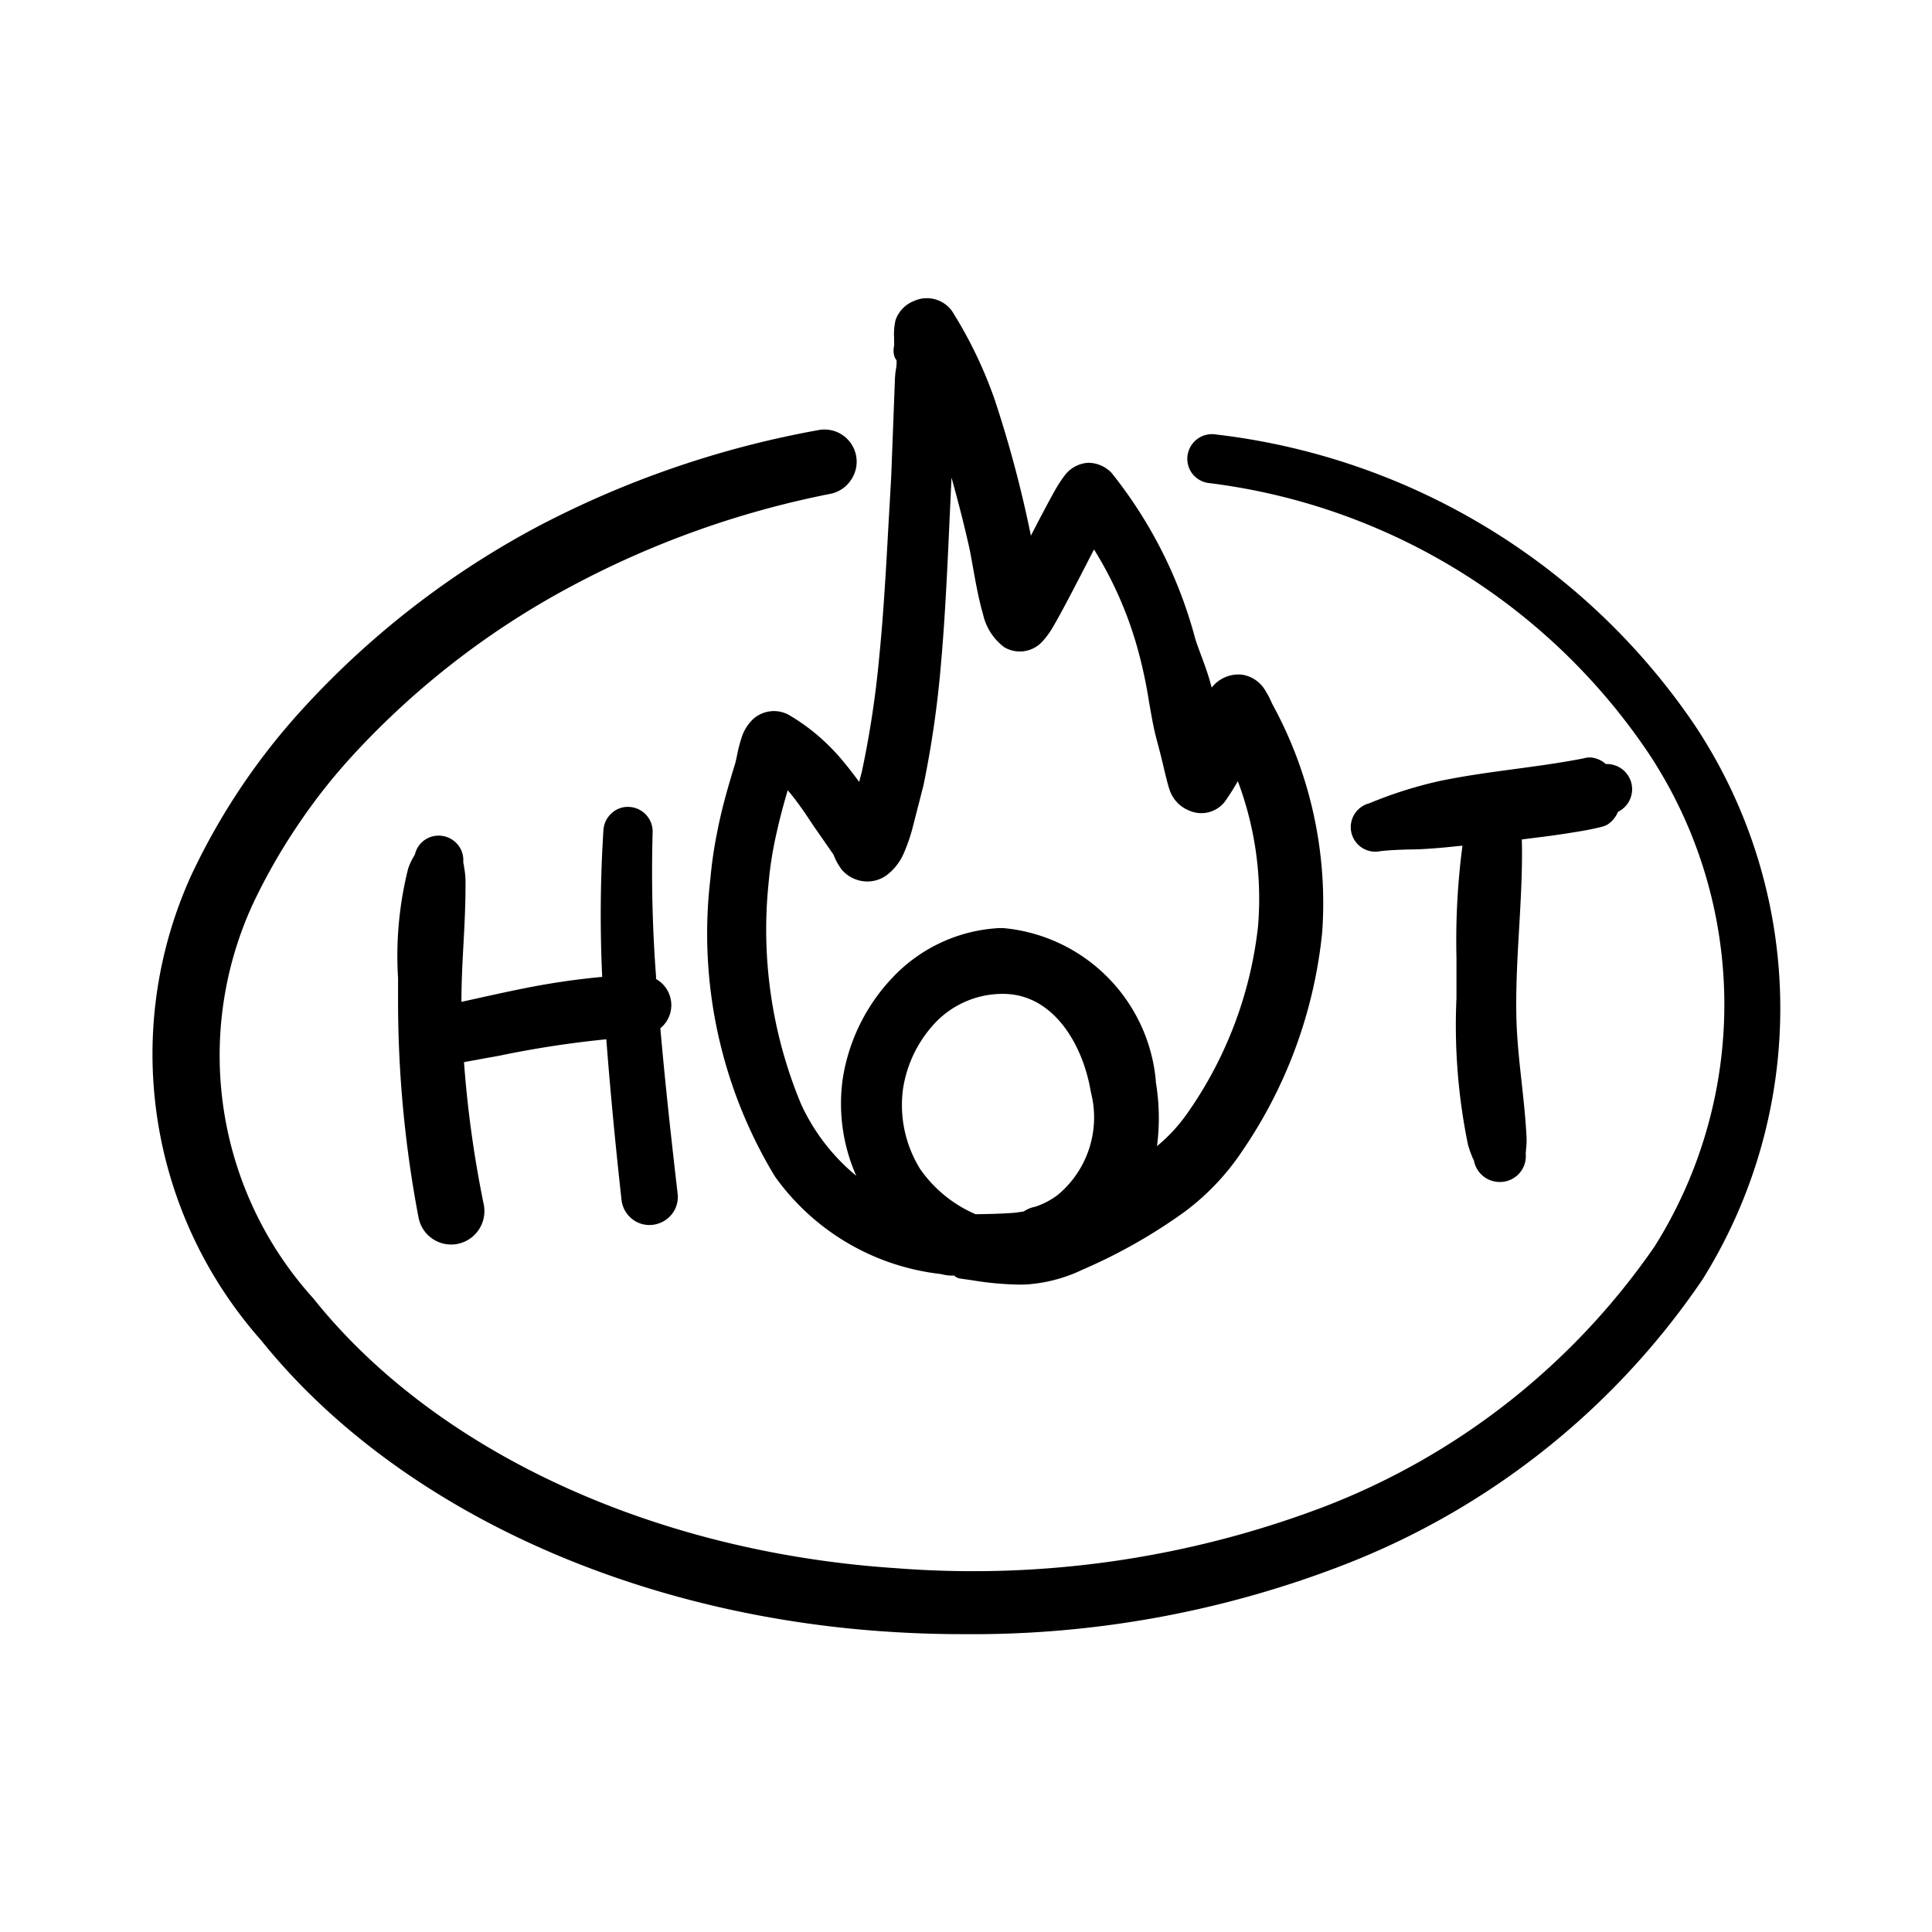 <svg xmlns:xlink="http://www.w3.org/1999/xlink" class="h-12" xmlns="http://www.w3.org/2000/svg" viewBox="0 0 30 30" fill="currentColor" width="48"  height="48" ><path d="M26.307,11.247a10.442,10.442,0,0,0-7.422-4.5.383.383,0,0,0-.384.59.387.387,0,0,0,.249.161,9.657,9.657,0,0,1,6.85,4.2,7.057,7.057,0,0,1,.091,7.659,11.05,11.05,0,0,1-5.166,4.053,15.345,15.345,0,0,1-6.607.941c-3.773-.248-7.158-1.815-9.054-4.191a5.62,5.62,0,0,1-.943-6.111,9.174,9.174,0,0,1,.7-1.231,9.047,9.047,0,0,1,.876-1.11,12.782,12.782,0,0,1,3.366-2.6,14.44,14.44,0,0,1,4.027-1.439.5.5,0,0,0,.322-.213.5.5,0,0,0-.512-.776,15.142,15.142,0,0,0-4.339,1.49,13.59,13.59,0,0,0-3.644,2.819A10.307,10.307,0,0,0,2.966,13.6a6.7,6.7,0,0,0,1.087,7.21c2.079,2.589,5.743,4.283,9.8,4.531q.561.035,1.116.034a15.957,15.957,0,0,0,5.906-1.079,11.94,11.94,0,0,0,5.562-4.429A7.942,7.942,0,0,0,26.307,11.247Z"></path><path d="M9.415,16.138c.058.762.131,1.523.211,2.264l.025.232a.441.441,0,0,0,.164.294.43.43,0,0,0,.269.094.447.447,0,0,0,.346-.165.431.431,0,0,0,.092-.323c-.1-.865-.194-1.716-.268-2.567a.465.465,0,0,0-.067-.765l0-.042a21.543,21.543,0,0,1-.053-2.23.383.383,0,0,0-.362-.4.366.366,0,0,0-.277.1.382.382,0,0,0-.125.262,20.626,20.626,0,0,0-.019,2.277,11.625,11.625,0,0,0-1.178.171c-.348.069-.676.144-1.008.217,0-.284.014-.568.029-.847.019-.344.038-.7.034-1.048a1.3,1.3,0,0,0-.022-.2c0-.024-.009-.048-.013-.074a.375.375,0,0,0-.072-.256.384.384,0,0,0-.253-.152.377.377,0,0,0-.425.287l-.022.04a.892.892,0,0,0-.083.18,5.554,5.554,0,0,0-.157,1.7c0,.121,0,.241,0,.362A17.976,17.976,0,0,0,6.5,18.911a.516.516,0,0,0,.506.414.494.494,0,0,0,.1-.01.519.519,0,0,0,.406-.61,17.286,17.286,0,0,1-.307-2.212q.274-.051.549-.1A15.73,15.73,0,0,1,9.415,16.138ZM6.839,13.15Z" ></path><path d="M23.631,13.035c.236-.03.474-.058.7-.094.179-.028.358-.056.531-.1a.353.353,0,0,0,.105-.041.437.437,0,0,0,.15-.178l.007-.016a.391.391,0,0,0,.207-.449.392.392,0,0,0-.395-.293l-.013-.01a.405.405,0,0,0-.2-.09.338.338,0,0,0-.134.012c-.351.069-.713.118-1.063.165-.387.052-.787.106-1.178.188a6.563,6.563,0,0,0-1.087.345.382.382,0,0,0-.274.466.382.382,0,0,0,.452.276c.157-.017.311-.022.466-.026.124,0,.248-.008.373-.018.146-.01.287-.027.431-.04a11.272,11.272,0,0,0-.093,1.734l0,.435v.2a9.2,9.2,0,0,0,.178,2.27,1.685,1.685,0,0,0,.074.21l.018.036a.408.408,0,0,0,.4.337.449.449,0,0,0,.073-.006.4.4,0,0,0,.332-.435l.006-.073a1.148,1.148,0,0,0,.008-.156c-.013-.291-.045-.583-.077-.878-.036-.323-.072-.656-.081-.985-.012-.466.015-.944.042-1.407S23.642,13.49,23.631,13.035Z" ></path><path d="M12.754,11.469a3.141,3.141,0,0,0-.51-.371.483.483,0,0,0-.556.074.69.69,0,0,0-.162.25,2.338,2.338,0,0,0-.084.32c-.01.047-.019.088-.026.113-.086.282-.2.655-.276,1.049a6.539,6.539,0,0,0-.109.739,7.28,7.28,0,0,0,1,4.622A3.666,3.666,0,0,0,14.6,19.782l.045.009a.551.551,0,0,0,.17.015.169.169,0,0,0,.1.048l.175.025a4.964,4.964,0,0,0,.72.068c.065,0,.13,0,.2-.008a2.371,2.371,0,0,0,.8-.224,8.381,8.381,0,0,0,1.587-.9,3.812,3.812,0,0,0,.9-.953,7.3,7.3,0,0,0,1.234-3.386,6.437,6.437,0,0,0-.772-3.539l-.019-.04a1.345,1.345,0,0,0-.122-.22.506.506,0,0,0-.327-.2.526.526,0,0,0-.476.2l-.022-.08c-.037-.136-.087-.272-.139-.412-.031-.083-.062-.168-.091-.254a6.985,6.985,0,0,0-1.306-2.592.509.509,0,0,0-.352-.153H16.9a.492.492,0,0,0-.36.187,1.953,1.953,0,0,0-.161.246c-.094.167-.231.426-.372.7L16,8.28a18.331,18.331,0,0,0-.549-2.058,6.72,6.72,0,0,0-.64-1.347.48.48,0,0,0-.621-.2.488.488,0,0,0-.285.3.977.977,0,0,0-.021.276l0,.118a.329.329,0,0,0,0,.152.213.213,0,0,0,.038.074.64.64,0,0,1-.011.144,1.246,1.246,0,0,0-.014.137l-.059,1.54-.042.734c-.037.673-.075,1.368-.143,2.048a15.3,15.3,0,0,1-.27,1.784l-.042.16c-.072-.1-.144-.193-.22-.286A3.337,3.337,0,0,0,12.754,11.469Zm2.394,7.385a2.025,2.025,0,0,1-.859-.7,1.883,1.883,0,0,1-.267-1.246,1.921,1.921,0,0,1,.524-1.051,1.445,1.445,0,0,1,1-.424h.031c.765,0,1.235.761,1.362,1.525a1.566,1.566,0,0,1-.512,1.595,1.239,1.239,0,0,1-.35.185.468.468,0,0,0-.181.074c-.049.006-.1.016-.146.02C15.54,18.848,15.337,18.852,15.148,18.854Zm2.8-2.067a2.617,2.617,0,0,0-2.372-2.376h-.057a2.453,2.453,0,0,0-1.658.767,2.934,2.934,0,0,0-.776,1.58,2.771,2.771,0,0,0,.211,1.5,3.148,3.148,0,0,1-.854-1.106,7.049,7.049,0,0,1-.508-3.433,5.733,5.733,0,0,1,.127-.795c.05-.227.111-.452.171-.653.043.05.089.107.138.173.09.12.174.246.257.372l.316.455a.92.92,0,0,0,.131.237.527.527,0,0,0,.273.165.51.51,0,0,0,.42-.082.855.855,0,0,0,.264-.335,2.713,2.713,0,0,0,.132-.373l.176-.685a15.909,15.909,0,0,0,.274-1.907c.061-.69.094-1.393.125-2.074l.037-.8c.105.376.2.747.276,1.089.01.039.024.123.044.229.043.242.1.572.169.8a.874.874,0,0,0,.33.515.473.473,0,0,0,.592-.089,1.274,1.274,0,0,0,.175-.244c.121-.206.312-.575.494-.927.045-.088.09-.176.133-.258a5.906,5.906,0,0,1,.688,1.582,7.3,7.3,0,0,1,.166.785c.023.131.045.257.069.375s.054.228.081.328c.016.063.032.123.045.179l.015.06c.049.208.085.358.11.425a.524.524,0,0,0,.3.319.463.463,0,0,0,.587-.18c.062-.09.119-.182.172-.275a5.182,5.182,0,0,1,.313,2.261,6.239,6.239,0,0,1-1.1,2.9,2.554,2.554,0,0,1-.468.506A3.391,3.391,0,0,0,17.945,16.787Z" ></path></svg>